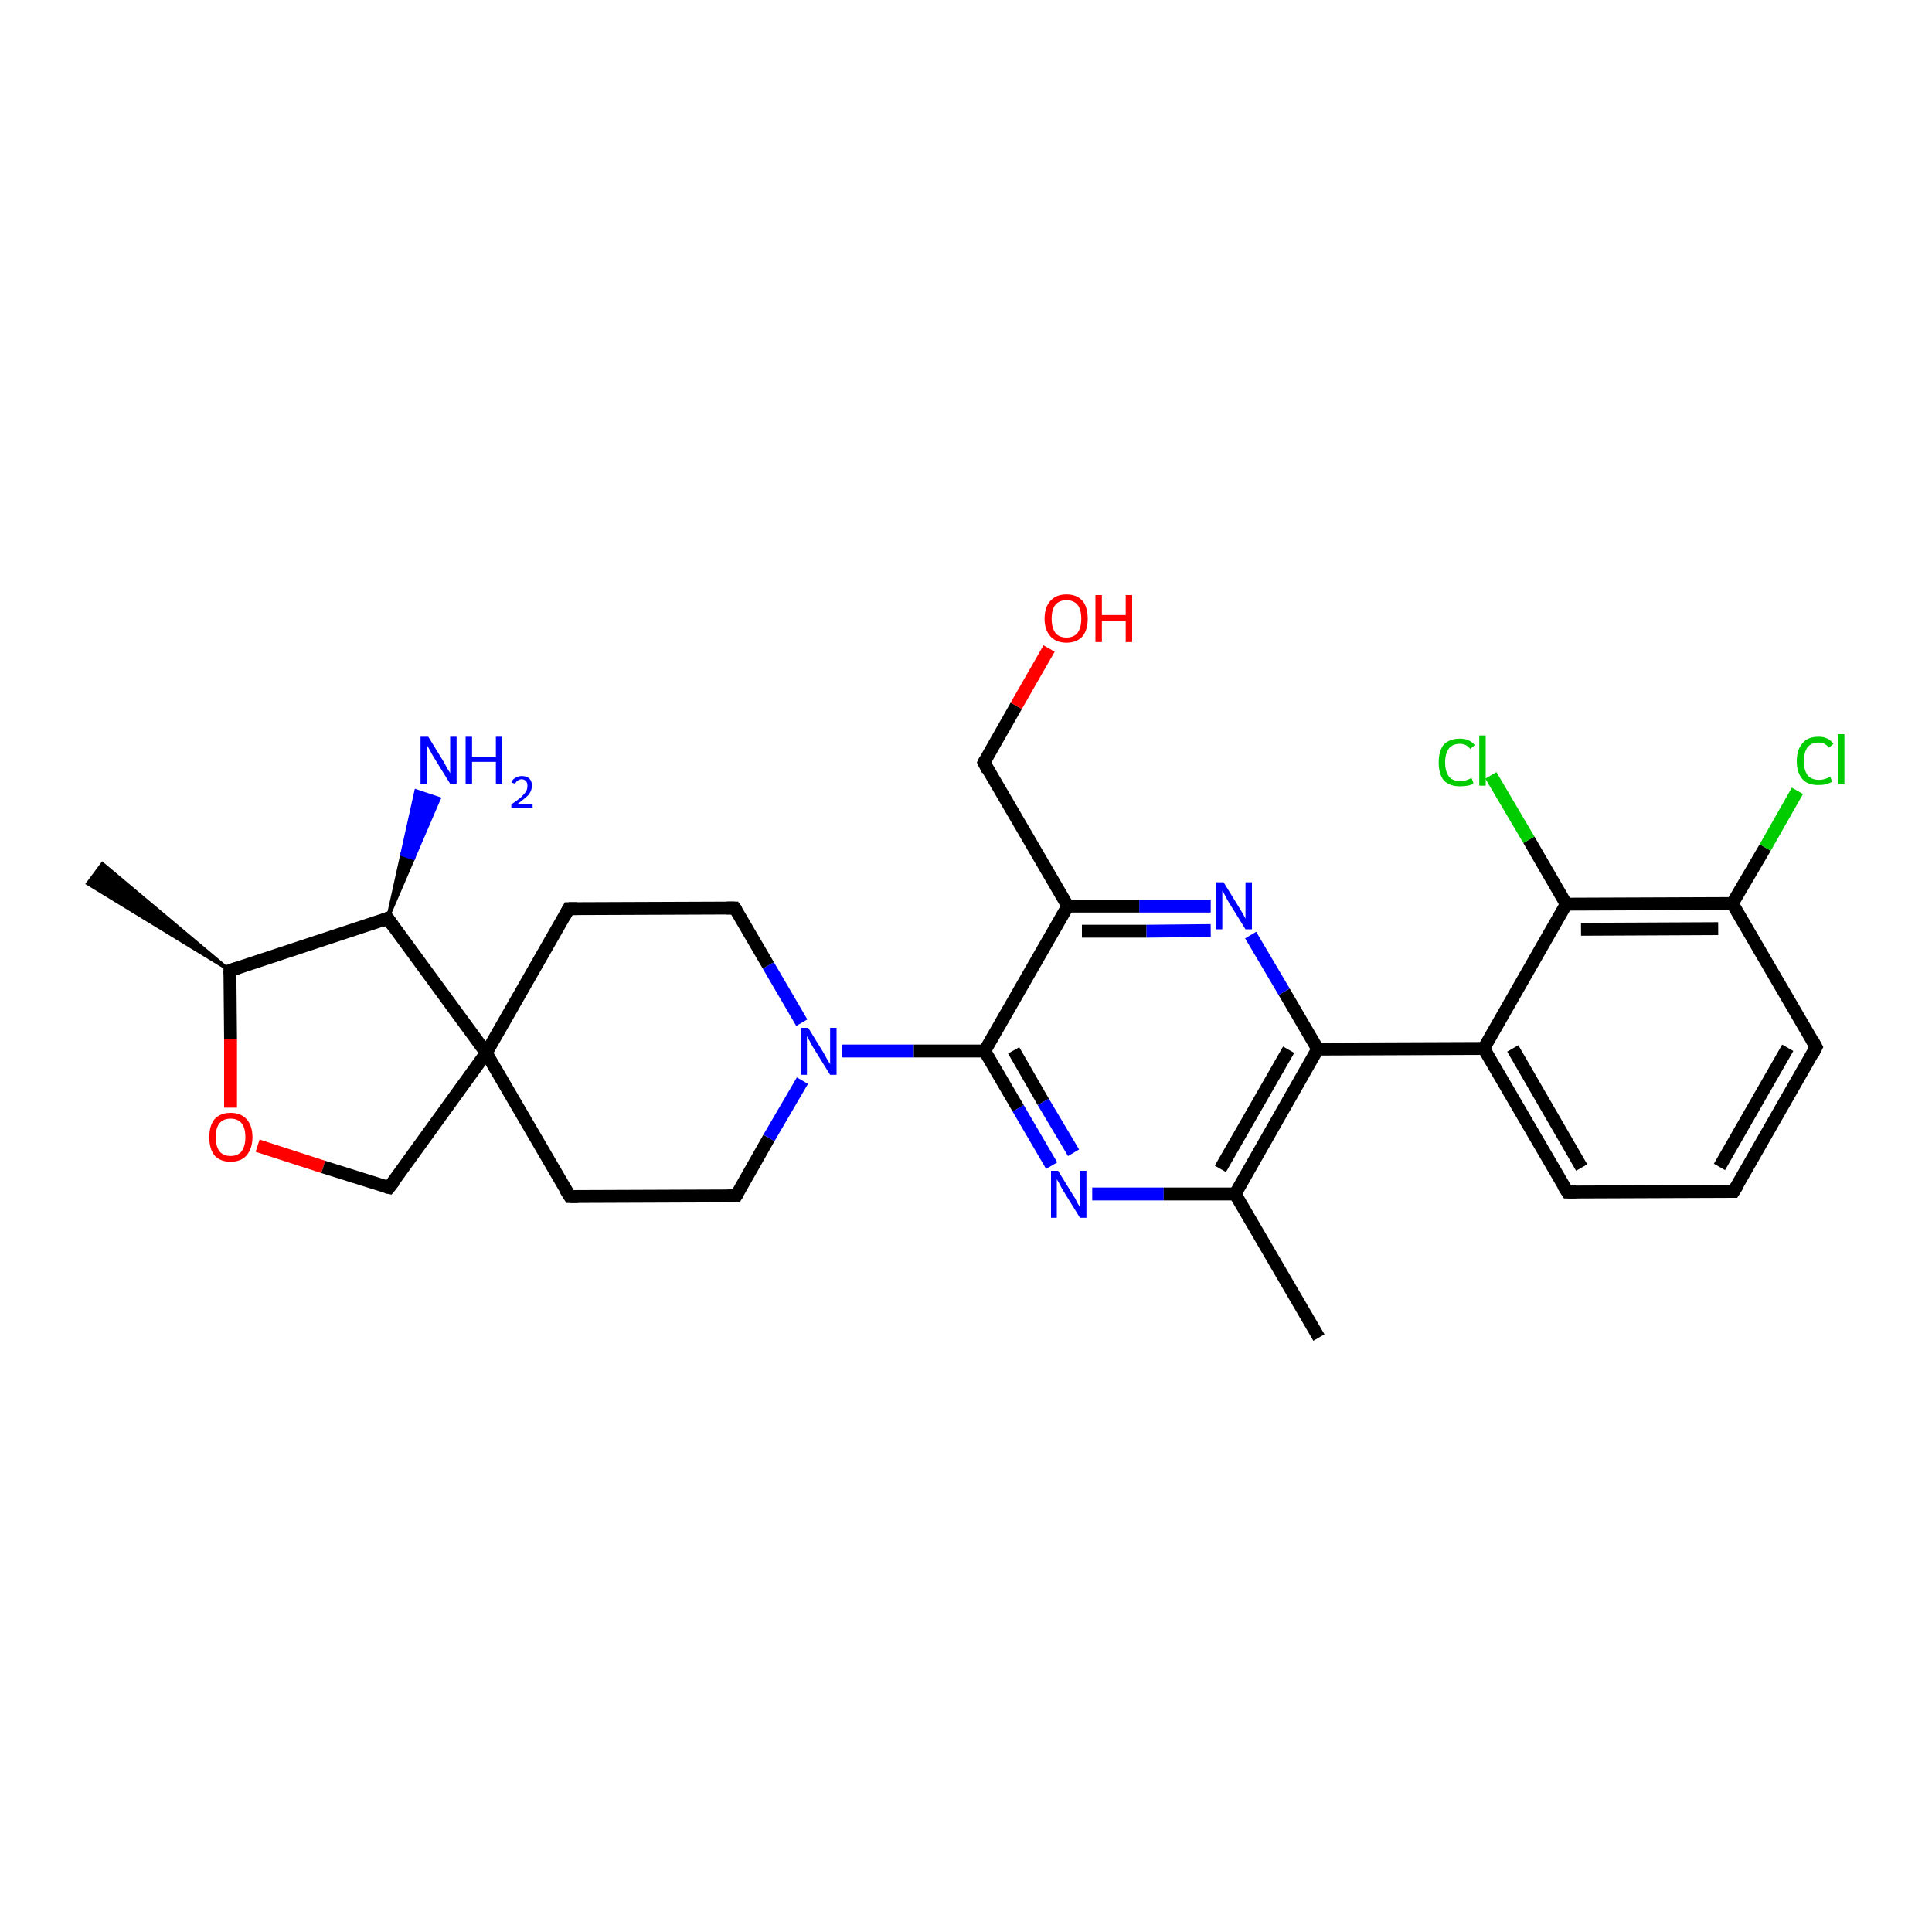 <?xml version='1.0' encoding='iso-8859-1'?>
<svg version='1.1' baseProfile='full'
              xmlns='http://www.w3.org/2000/svg'
                      xmlns:rdkit='http://www.rdkit.org/xml'
                      xmlns:xlink='http://www.w3.org/1999/xlink'
                  xml:space='preserve'
width='300px' height='300px' viewBox='0 0 300 300'>
<!-- END OF HEADER -->
<rect style='opacity:1.0;fill:#FFFFFF;stroke:none' width='300.0' height='300.0' x='0.0' y='0.0'> </rect>
<path class='bond-0 atom-1 atom-0' d='M 35.7,150.7 L 13.6,137.2 L 15.9,134.1 Z' style='fill:#000000;fill-rule:evenodd;fill-opacity:1;stroke:#000000;stroke-width:0.5px;stroke-linecap:butt;stroke-linejoin:miter;stroke-opacity:1;' />
<path class='bond-1 atom-1 atom-2' d='M 35.7,150.7 L 35.8,161.4' style='fill:none;fill-rule:evenodd;stroke:#000000;stroke-width:2.0px;stroke-linecap:butt;stroke-linejoin:miter;stroke-opacity:1' />
<path class='bond-1 atom-1 atom-2' d='M 35.8,161.4 L 35.8,172.0' style='fill:none;fill-rule:evenodd;stroke:#FF0000;stroke-width:2.0px;stroke-linecap:butt;stroke-linejoin:miter;stroke-opacity:1' />
<path class='bond-2 atom-2 atom-3' d='M 40.0,177.9 L 50.2,181.2' style='fill:none;fill-rule:evenodd;stroke:#FF0000;stroke-width:2.0px;stroke-linecap:butt;stroke-linejoin:miter;stroke-opacity:1' />
<path class='bond-2 atom-2 atom-3' d='M 50.2,181.2 L 60.4,184.4' style='fill:none;fill-rule:evenodd;stroke:#000000;stroke-width:2.0px;stroke-linecap:butt;stroke-linejoin:miter;stroke-opacity:1' />
<path class='bond-3 atom-3 atom-4' d='M 60.4,184.4 L 75.5,163.5' style='fill:none;fill-rule:evenodd;stroke:#000000;stroke-width:2.0px;stroke-linecap:butt;stroke-linejoin:miter;stroke-opacity:1' />
<path class='bond-4 atom-4 atom-5' d='M 75.5,163.5 L 88.5,185.8' style='fill:none;fill-rule:evenodd;stroke:#000000;stroke-width:2.0px;stroke-linecap:butt;stroke-linejoin:miter;stroke-opacity:1' />
<path class='bond-5 atom-5 atom-6' d='M 88.5,185.8 L 114.3,185.7' style='fill:none;fill-rule:evenodd;stroke:#000000;stroke-width:2.0px;stroke-linecap:butt;stroke-linejoin:miter;stroke-opacity:1' />
<path class='bond-6 atom-6 atom-7' d='M 114.3,185.7 L 119.4,176.7' style='fill:none;fill-rule:evenodd;stroke:#000000;stroke-width:2.0px;stroke-linecap:butt;stroke-linejoin:miter;stroke-opacity:1' />
<path class='bond-6 atom-6 atom-7' d='M 119.4,176.7 L 124.6,167.8' style='fill:none;fill-rule:evenodd;stroke:#0000FF;stroke-width:2.0px;stroke-linecap:butt;stroke-linejoin:miter;stroke-opacity:1' />
<path class='bond-7 atom-7 atom-8' d='M 124.5,158.8 L 119.3,149.9' style='fill:none;fill-rule:evenodd;stroke:#0000FF;stroke-width:2.0px;stroke-linecap:butt;stroke-linejoin:miter;stroke-opacity:1' />
<path class='bond-7 atom-7 atom-8' d='M 119.3,149.9 L 114.1,141.0' style='fill:none;fill-rule:evenodd;stroke:#000000;stroke-width:2.0px;stroke-linecap:butt;stroke-linejoin:miter;stroke-opacity:1' />
<path class='bond-8 atom-8 atom-9' d='M 114.1,141.0 L 88.3,141.1' style='fill:none;fill-rule:evenodd;stroke:#000000;stroke-width:2.0px;stroke-linecap:butt;stroke-linejoin:miter;stroke-opacity:1' />
<path class='bond-9 atom-7 atom-10' d='M 130.8,163.2 L 141.9,163.2' style='fill:none;fill-rule:evenodd;stroke:#0000FF;stroke-width:2.0px;stroke-linecap:butt;stroke-linejoin:miter;stroke-opacity:1' />
<path class='bond-9 atom-7 atom-10' d='M 141.9,163.2 L 152.9,163.2' style='fill:none;fill-rule:evenodd;stroke:#000000;stroke-width:2.0px;stroke-linecap:butt;stroke-linejoin:miter;stroke-opacity:1' />
<path class='bond-10 atom-10 atom-11' d='M 152.9,163.2 L 158.1,172.1' style='fill:none;fill-rule:evenodd;stroke:#000000;stroke-width:2.0px;stroke-linecap:butt;stroke-linejoin:miter;stroke-opacity:1' />
<path class='bond-10 atom-10 atom-11' d='M 158.1,172.1 L 163.3,181.0' style='fill:none;fill-rule:evenodd;stroke:#0000FF;stroke-width:2.0px;stroke-linecap:butt;stroke-linejoin:miter;stroke-opacity:1' />
<path class='bond-10 atom-10 atom-11' d='M 157.4,163.1 L 162.0,171.1' style='fill:none;fill-rule:evenodd;stroke:#000000;stroke-width:2.0px;stroke-linecap:butt;stroke-linejoin:miter;stroke-opacity:1' />
<path class='bond-10 atom-10 atom-11' d='M 162.0,171.1 L 166.7,179.0' style='fill:none;fill-rule:evenodd;stroke:#0000FF;stroke-width:2.0px;stroke-linecap:butt;stroke-linejoin:miter;stroke-opacity:1' />
<path class='bond-11 atom-11 atom-12' d='M 169.6,185.4 L 180.7,185.4' style='fill:none;fill-rule:evenodd;stroke:#0000FF;stroke-width:2.0px;stroke-linecap:butt;stroke-linejoin:miter;stroke-opacity:1' />
<path class='bond-11 atom-11 atom-12' d='M 180.7,185.4 L 191.8,185.4' style='fill:none;fill-rule:evenodd;stroke:#000000;stroke-width:2.0px;stroke-linecap:butt;stroke-linejoin:miter;stroke-opacity:1' />
<path class='bond-12 atom-12 atom-13' d='M 191.8,185.4 L 204.8,207.7' style='fill:none;fill-rule:evenodd;stroke:#000000;stroke-width:2.0px;stroke-linecap:butt;stroke-linejoin:miter;stroke-opacity:1' />
<path class='bond-13 atom-12 atom-14' d='M 191.8,185.4 L 204.6,162.9' style='fill:none;fill-rule:evenodd;stroke:#000000;stroke-width:2.0px;stroke-linecap:butt;stroke-linejoin:miter;stroke-opacity:1' />
<path class='bond-13 atom-12 atom-14' d='M 189.5,181.5 L 200.1,163.0' style='fill:none;fill-rule:evenodd;stroke:#000000;stroke-width:2.0px;stroke-linecap:butt;stroke-linejoin:miter;stroke-opacity:1' />
<path class='bond-14 atom-14 atom-15' d='M 204.6,162.9 L 199.4,154.0' style='fill:none;fill-rule:evenodd;stroke:#000000;stroke-width:2.0px;stroke-linecap:butt;stroke-linejoin:miter;stroke-opacity:1' />
<path class='bond-14 atom-14 atom-15' d='M 199.4,154.0 L 194.2,145.2' style='fill:none;fill-rule:evenodd;stroke:#0000FF;stroke-width:2.0px;stroke-linecap:butt;stroke-linejoin:miter;stroke-opacity:1' />
<path class='bond-15 atom-15 atom-16' d='M 188.0,140.7 L 176.9,140.7' style='fill:none;fill-rule:evenodd;stroke:#0000FF;stroke-width:2.0px;stroke-linecap:butt;stroke-linejoin:miter;stroke-opacity:1' />
<path class='bond-15 atom-15 atom-16' d='M 176.9,140.7 L 165.8,140.7' style='fill:none;fill-rule:evenodd;stroke:#000000;stroke-width:2.0px;stroke-linecap:butt;stroke-linejoin:miter;stroke-opacity:1' />
<path class='bond-15 atom-15 atom-16' d='M 188.0,144.5 L 178.0,144.6' style='fill:none;fill-rule:evenodd;stroke:#0000FF;stroke-width:2.0px;stroke-linecap:butt;stroke-linejoin:miter;stroke-opacity:1' />
<path class='bond-15 atom-15 atom-16' d='M 178.0,144.6 L 168.0,144.6' style='fill:none;fill-rule:evenodd;stroke:#000000;stroke-width:2.0px;stroke-linecap:butt;stroke-linejoin:miter;stroke-opacity:1' />
<path class='bond-16 atom-16 atom-17' d='M 165.8,140.7 L 152.8,118.4' style='fill:none;fill-rule:evenodd;stroke:#000000;stroke-width:2.0px;stroke-linecap:butt;stroke-linejoin:miter;stroke-opacity:1' />
<path class='bond-17 atom-17 atom-18' d='M 152.8,118.4 L 157.8,109.6' style='fill:none;fill-rule:evenodd;stroke:#000000;stroke-width:2.0px;stroke-linecap:butt;stroke-linejoin:miter;stroke-opacity:1' />
<path class='bond-17 atom-17 atom-18' d='M 157.8,109.6 L 162.9,100.7' style='fill:none;fill-rule:evenodd;stroke:#FF0000;stroke-width:2.0px;stroke-linecap:butt;stroke-linejoin:miter;stroke-opacity:1' />
<path class='bond-18 atom-14 atom-19' d='M 204.6,162.9 L 230.4,162.8' style='fill:none;fill-rule:evenodd;stroke:#000000;stroke-width:2.0px;stroke-linecap:butt;stroke-linejoin:miter;stroke-opacity:1' />
<path class='bond-19 atom-19 atom-20' d='M 230.4,162.8 L 243.4,185.1' style='fill:none;fill-rule:evenodd;stroke:#000000;stroke-width:2.0px;stroke-linecap:butt;stroke-linejoin:miter;stroke-opacity:1' />
<path class='bond-19 atom-19 atom-20' d='M 234.9,162.8 L 245.6,181.3' style='fill:none;fill-rule:evenodd;stroke:#000000;stroke-width:2.0px;stroke-linecap:butt;stroke-linejoin:miter;stroke-opacity:1' />
<path class='bond-20 atom-20 atom-21' d='M 243.4,185.1 L 269.2,185.0' style='fill:none;fill-rule:evenodd;stroke:#000000;stroke-width:2.0px;stroke-linecap:butt;stroke-linejoin:miter;stroke-opacity:1' />
<path class='bond-21 atom-21 atom-22' d='M 269.2,185.0 L 282.0,162.6' style='fill:none;fill-rule:evenodd;stroke:#000000;stroke-width:2.0px;stroke-linecap:butt;stroke-linejoin:miter;stroke-opacity:1' />
<path class='bond-21 atom-21 atom-22' d='M 267.0,181.2 L 277.6,162.7' style='fill:none;fill-rule:evenodd;stroke:#000000;stroke-width:2.0px;stroke-linecap:butt;stroke-linejoin:miter;stroke-opacity:1' />
<path class='bond-22 atom-22 atom-23' d='M 282.0,162.6 L 269.0,140.3' style='fill:none;fill-rule:evenodd;stroke:#000000;stroke-width:2.0px;stroke-linecap:butt;stroke-linejoin:miter;stroke-opacity:1' />
<path class='bond-23 atom-23 atom-24' d='M 269.0,140.3 L 274.1,131.6' style='fill:none;fill-rule:evenodd;stroke:#000000;stroke-width:2.0px;stroke-linecap:butt;stroke-linejoin:miter;stroke-opacity:1' />
<path class='bond-23 atom-23 atom-24' d='M 274.1,131.6 L 279.1,122.8' style='fill:none;fill-rule:evenodd;stroke:#00CC00;stroke-width:2.0px;stroke-linecap:butt;stroke-linejoin:miter;stroke-opacity:1' />
<path class='bond-24 atom-23 atom-25' d='M 269.0,140.3 L 243.2,140.4' style='fill:none;fill-rule:evenodd;stroke:#000000;stroke-width:2.0px;stroke-linecap:butt;stroke-linejoin:miter;stroke-opacity:1' />
<path class='bond-24 atom-23 atom-25' d='M 266.8,144.2 L 245.5,144.3' style='fill:none;fill-rule:evenodd;stroke:#000000;stroke-width:2.0px;stroke-linecap:butt;stroke-linejoin:miter;stroke-opacity:1' />
<path class='bond-25 atom-25 atom-26' d='M 243.2,140.4 L 237.4,130.4' style='fill:none;fill-rule:evenodd;stroke:#000000;stroke-width:2.0px;stroke-linecap:butt;stroke-linejoin:miter;stroke-opacity:1' />
<path class='bond-25 atom-25 atom-26' d='M 237.4,130.4 L 231.5,120.4' style='fill:none;fill-rule:evenodd;stroke:#00CC00;stroke-width:2.0px;stroke-linecap:butt;stroke-linejoin:miter;stroke-opacity:1' />
<path class='bond-26 atom-4 atom-27' d='M 75.5,163.5 L 60.2,142.6' style='fill:none;fill-rule:evenodd;stroke:#000000;stroke-width:2.0px;stroke-linecap:butt;stroke-linejoin:miter;stroke-opacity:1' />
<path class='bond-27 atom-27 atom-28' d='M 60.2,142.6 L 62.4,132.7 L 64.2,133.3 Z' style='fill:#000000;fill-rule:evenodd;fill-opacity:1;stroke:#000000;stroke-width:0.5px;stroke-linecap:butt;stroke-linejoin:miter;stroke-opacity:1;' />
<path class='bond-27 atom-27 atom-28' d='M 62.4,132.7 L 68.2,124.0 L 64.6,122.8 Z' style='fill:#0000FF;fill-rule:evenodd;fill-opacity:1;stroke:#0000FF;stroke-width:0.5px;stroke-linecap:butt;stroke-linejoin:miter;stroke-opacity:1;' />
<path class='bond-27 atom-27 atom-28' d='M 62.4,132.7 L 64.2,133.3 L 68.2,124.0 Z' style='fill:#0000FF;fill-rule:evenodd;fill-opacity:1;stroke:#0000FF;stroke-width:0.5px;stroke-linecap:butt;stroke-linejoin:miter;stroke-opacity:1;' />
<path class='bond-28 atom-27 atom-1' d='M 60.2,142.6 L 35.7,150.7' style='fill:none;fill-rule:evenodd;stroke:#000000;stroke-width:2.0px;stroke-linecap:butt;stroke-linejoin:miter;stroke-opacity:1' />
<path class='bond-29 atom-9 atom-4' d='M 88.3,141.1 L 75.5,163.5' style='fill:none;fill-rule:evenodd;stroke:#000000;stroke-width:2.0px;stroke-linecap:butt;stroke-linejoin:miter;stroke-opacity:1' />
<path class='bond-30 atom-16 atom-10' d='M 165.8,140.7 L 152.9,163.2' style='fill:none;fill-rule:evenodd;stroke:#000000;stroke-width:2.0px;stroke-linecap:butt;stroke-linejoin:miter;stroke-opacity:1' />
<path class='bond-31 atom-25 atom-19' d='M 243.2,140.4 L 230.4,162.8' style='fill:none;fill-rule:evenodd;stroke:#000000;stroke-width:2.0px;stroke-linecap:butt;stroke-linejoin:miter;stroke-opacity:1' />
<path d='M 35.7,151.3 L 35.7,150.7 L 36.9,150.3' style='fill:none;stroke:#000000;stroke-width:2.0px;stroke-linecap:butt;stroke-linejoin:miter;stroke-opacity:1;' />
<path d='M 59.9,184.3 L 60.4,184.4 L 61.2,183.4' style='fill:none;stroke:#000000;stroke-width:2.0px;stroke-linecap:butt;stroke-linejoin:miter;stroke-opacity:1;' />
<path d='M 87.8,184.7 L 88.5,185.8 L 89.8,185.8' style='fill:none;stroke:#000000;stroke-width:2.0px;stroke-linecap:butt;stroke-linejoin:miter;stroke-opacity:1;' />
<path d='M 113.0,185.7 L 114.3,185.7 L 114.6,185.2' style='fill:none;stroke:#000000;stroke-width:2.0px;stroke-linecap:butt;stroke-linejoin:miter;stroke-opacity:1;' />
<path d='M 114.4,141.4 L 114.1,141.0 L 112.8,141.0' style='fill:none;stroke:#000000;stroke-width:2.0px;stroke-linecap:butt;stroke-linejoin:miter;stroke-opacity:1;' />
<path d='M 89.6,141.1 L 88.3,141.1 L 87.7,142.2' style='fill:none;stroke:#000000;stroke-width:2.0px;stroke-linecap:butt;stroke-linejoin:miter;stroke-opacity:1;' />
<path d='M 153.4,119.6 L 152.8,118.4 L 153.0,118.0' style='fill:none;stroke:#000000;stroke-width:2.0px;stroke-linecap:butt;stroke-linejoin:miter;stroke-opacity:1;' />
<path d='M 242.7,184.0 L 243.4,185.1 L 244.7,185.1' style='fill:none;stroke:#000000;stroke-width:2.0px;stroke-linecap:butt;stroke-linejoin:miter;stroke-opacity:1;' />
<path d='M 267.9,185.0 L 269.2,185.0 L 269.9,183.9' style='fill:none;stroke:#000000;stroke-width:2.0px;stroke-linecap:butt;stroke-linejoin:miter;stroke-opacity:1;' />
<path d='M 281.4,163.8 L 282.0,162.6 L 281.4,161.5' style='fill:none;stroke:#000000;stroke-width:2.0px;stroke-linecap:butt;stroke-linejoin:miter;stroke-opacity:1;' />
<path d='M 61.0,143.7 L 60.2,142.6 L 59.0,143.1' style='fill:none;stroke:#000000;stroke-width:2.0px;stroke-linecap:butt;stroke-linejoin:miter;stroke-opacity:1;' />
<path class='atom-2' d='M 32.5 176.6
Q 32.5 174.8, 33.3 173.8
Q 34.2 172.8, 35.8 172.8
Q 37.4 172.8, 38.3 173.8
Q 39.2 174.8, 39.2 176.6
Q 39.2 178.3, 38.3 179.4
Q 37.4 180.4, 35.8 180.4
Q 34.2 180.4, 33.3 179.4
Q 32.5 178.4, 32.5 176.6
M 35.8 179.5
Q 36.9 179.5, 37.5 178.8
Q 38.1 178.0, 38.1 176.6
Q 38.1 175.1, 37.5 174.4
Q 36.9 173.7, 35.8 173.7
Q 34.7 173.7, 34.1 174.4
Q 33.5 175.1, 33.5 176.6
Q 33.5 178.0, 34.1 178.8
Q 34.7 179.5, 35.8 179.5
' fill='#FF0000'/>
<path class='atom-7' d='M 125.5 159.6
L 127.9 163.5
Q 128.1 163.9, 128.5 164.6
Q 128.9 165.2, 128.9 165.3
L 128.9 159.6
L 129.9 159.6
L 129.9 166.9
L 128.9 166.9
L 126.3 162.7
Q 126.0 162.2, 125.7 161.6
Q 125.4 161.1, 125.3 160.9
L 125.3 166.9
L 124.4 166.9
L 124.4 159.6
L 125.5 159.6
' fill='#0000FF'/>
<path class='atom-11' d='M 164.3 181.8
L 166.7 185.7
Q 167.0 186.1, 167.3 186.8
Q 167.7 187.4, 167.7 187.5
L 167.7 181.8
L 168.7 181.8
L 168.7 189.1
L 167.7 189.1
L 165.1 184.9
Q 164.8 184.4, 164.5 183.8
Q 164.2 183.3, 164.1 183.1
L 164.1 189.1
L 163.2 189.1
L 163.2 181.8
L 164.3 181.8
' fill='#0000FF'/>
<path class='atom-15' d='M 190.0 137.0
L 192.4 140.9
Q 192.6 141.2, 193.0 141.9
Q 193.4 142.6, 193.4 142.7
L 193.4 137.0
L 194.4 137.0
L 194.4 144.3
L 193.4 144.3
L 190.8 140.1
Q 190.5 139.6, 190.2 139.0
Q 189.9 138.4, 189.8 138.3
L 189.8 144.3
L 188.8 144.3
L 188.8 137.0
L 190.0 137.0
' fill='#0000FF'/>
<path class='atom-18' d='M 162.2 96.1
Q 162.2 94.3, 163.1 93.3
Q 164.0 92.3, 165.6 92.3
Q 167.2 92.3, 168.1 93.3
Q 168.9 94.3, 168.9 96.1
Q 168.9 97.8, 168.1 98.8
Q 167.2 99.8, 165.6 99.8
Q 164.0 99.8, 163.1 98.8
Q 162.2 97.8, 162.2 96.1
M 165.6 99.0
Q 166.7 99.0, 167.3 98.3
Q 167.9 97.5, 167.9 96.1
Q 167.9 94.6, 167.3 93.9
Q 166.7 93.2, 165.6 93.2
Q 164.5 93.2, 163.9 93.9
Q 163.3 94.6, 163.3 96.1
Q 163.3 97.5, 163.9 98.3
Q 164.5 99.0, 165.6 99.0
' fill='#FF0000'/>
<path class='atom-18' d='M 170.1 92.4
L 171.1 92.4
L 171.1 95.5
L 174.8 95.5
L 174.8 92.4
L 175.8 92.4
L 175.8 99.7
L 174.8 99.7
L 174.8 96.4
L 171.1 96.4
L 171.1 99.7
L 170.1 99.7
L 170.1 92.4
' fill='#FF0000'/>
<path class='atom-24' d='M 279.0 118.2
Q 279.0 116.4, 279.9 115.4
Q 280.7 114.4, 282.4 114.4
Q 283.9 114.4, 284.7 115.5
L 284.0 116.1
Q 283.4 115.3, 282.4 115.3
Q 281.3 115.3, 280.7 116.0
Q 280.1 116.8, 280.1 118.2
Q 280.1 119.6, 280.7 120.4
Q 281.3 121.1, 282.5 121.1
Q 283.3 121.1, 284.2 120.6
L 284.5 121.4
Q 284.1 121.6, 283.5 121.8
Q 283.0 121.9, 282.3 121.9
Q 280.7 121.9, 279.9 121.0
Q 279.0 120.0, 279.0 118.2
' fill='#00CC00'/>
<path class='atom-24' d='M 285.4 114.0
L 286.4 114.0
L 286.4 121.8
L 285.4 121.8
L 285.4 114.0
' fill='#00CC00'/>
<path class='atom-26' d='M 223.4 118.4
Q 223.4 116.6, 224.2 115.6
Q 225.1 114.7, 226.7 114.7
Q 228.2 114.7, 229.0 115.7
L 228.3 116.3
Q 227.7 115.5, 226.7 115.5
Q 225.6 115.5, 225.0 116.2
Q 224.4 117.0, 224.4 118.4
Q 224.4 119.8, 225.0 120.6
Q 225.6 121.3, 226.8 121.3
Q 227.6 121.3, 228.5 120.8
L 228.8 121.6
Q 228.5 121.9, 227.9 122.0
Q 227.3 122.1, 226.7 122.1
Q 225.1 122.1, 224.2 121.2
Q 223.4 120.2, 223.4 118.4
' fill='#00CC00'/>
<path class='atom-26' d='M 229.7 114.2
L 230.7 114.2
L 230.7 122.0
L 229.7 122.0
L 229.7 114.2
' fill='#00CC00'/>
<path class='atom-28' d='M 66.5 114.4
L 68.9 118.3
Q 69.1 118.7, 69.5 119.4
Q 69.9 120.0, 69.9 120.1
L 69.9 114.4
L 70.9 114.4
L 70.9 121.7
L 69.9 121.7
L 67.3 117.5
Q 67.0 117.0, 66.7 116.4
Q 66.4 115.9, 66.3 115.7
L 66.3 121.7
L 65.3 121.7
L 65.3 114.4
L 66.5 114.4
' fill='#0000FF'/>
<path class='atom-28' d='M 72.3 114.4
L 73.3 114.4
L 73.3 117.5
L 77.0 117.5
L 77.0 114.4
L 78.0 114.4
L 78.0 121.7
L 77.0 121.7
L 77.0 118.3
L 73.3 118.3
L 73.3 121.7
L 72.3 121.7
L 72.3 114.4
' fill='#0000FF'/>
<path class='atom-28' d='M 79.4 121.5
Q 79.6 121.0, 80.0 120.8
Q 80.5 120.5, 81.0 120.5
Q 81.8 120.5, 82.2 120.9
Q 82.6 121.3, 82.6 122.0
Q 82.6 122.7, 82.1 123.4
Q 81.5 124.0, 80.4 124.8
L 82.7 124.8
L 82.7 125.4
L 79.4 125.4
L 79.4 124.9
Q 80.3 124.3, 80.9 123.8
Q 81.4 123.3, 81.7 122.9
Q 81.9 122.5, 81.9 122.0
Q 81.9 121.6, 81.7 121.3
Q 81.4 121.0, 81.0 121.0
Q 80.7 121.0, 80.4 121.2
Q 80.1 121.4, 80.0 121.7
L 79.4 121.5
' fill='#0000FF'/>
</svg>
